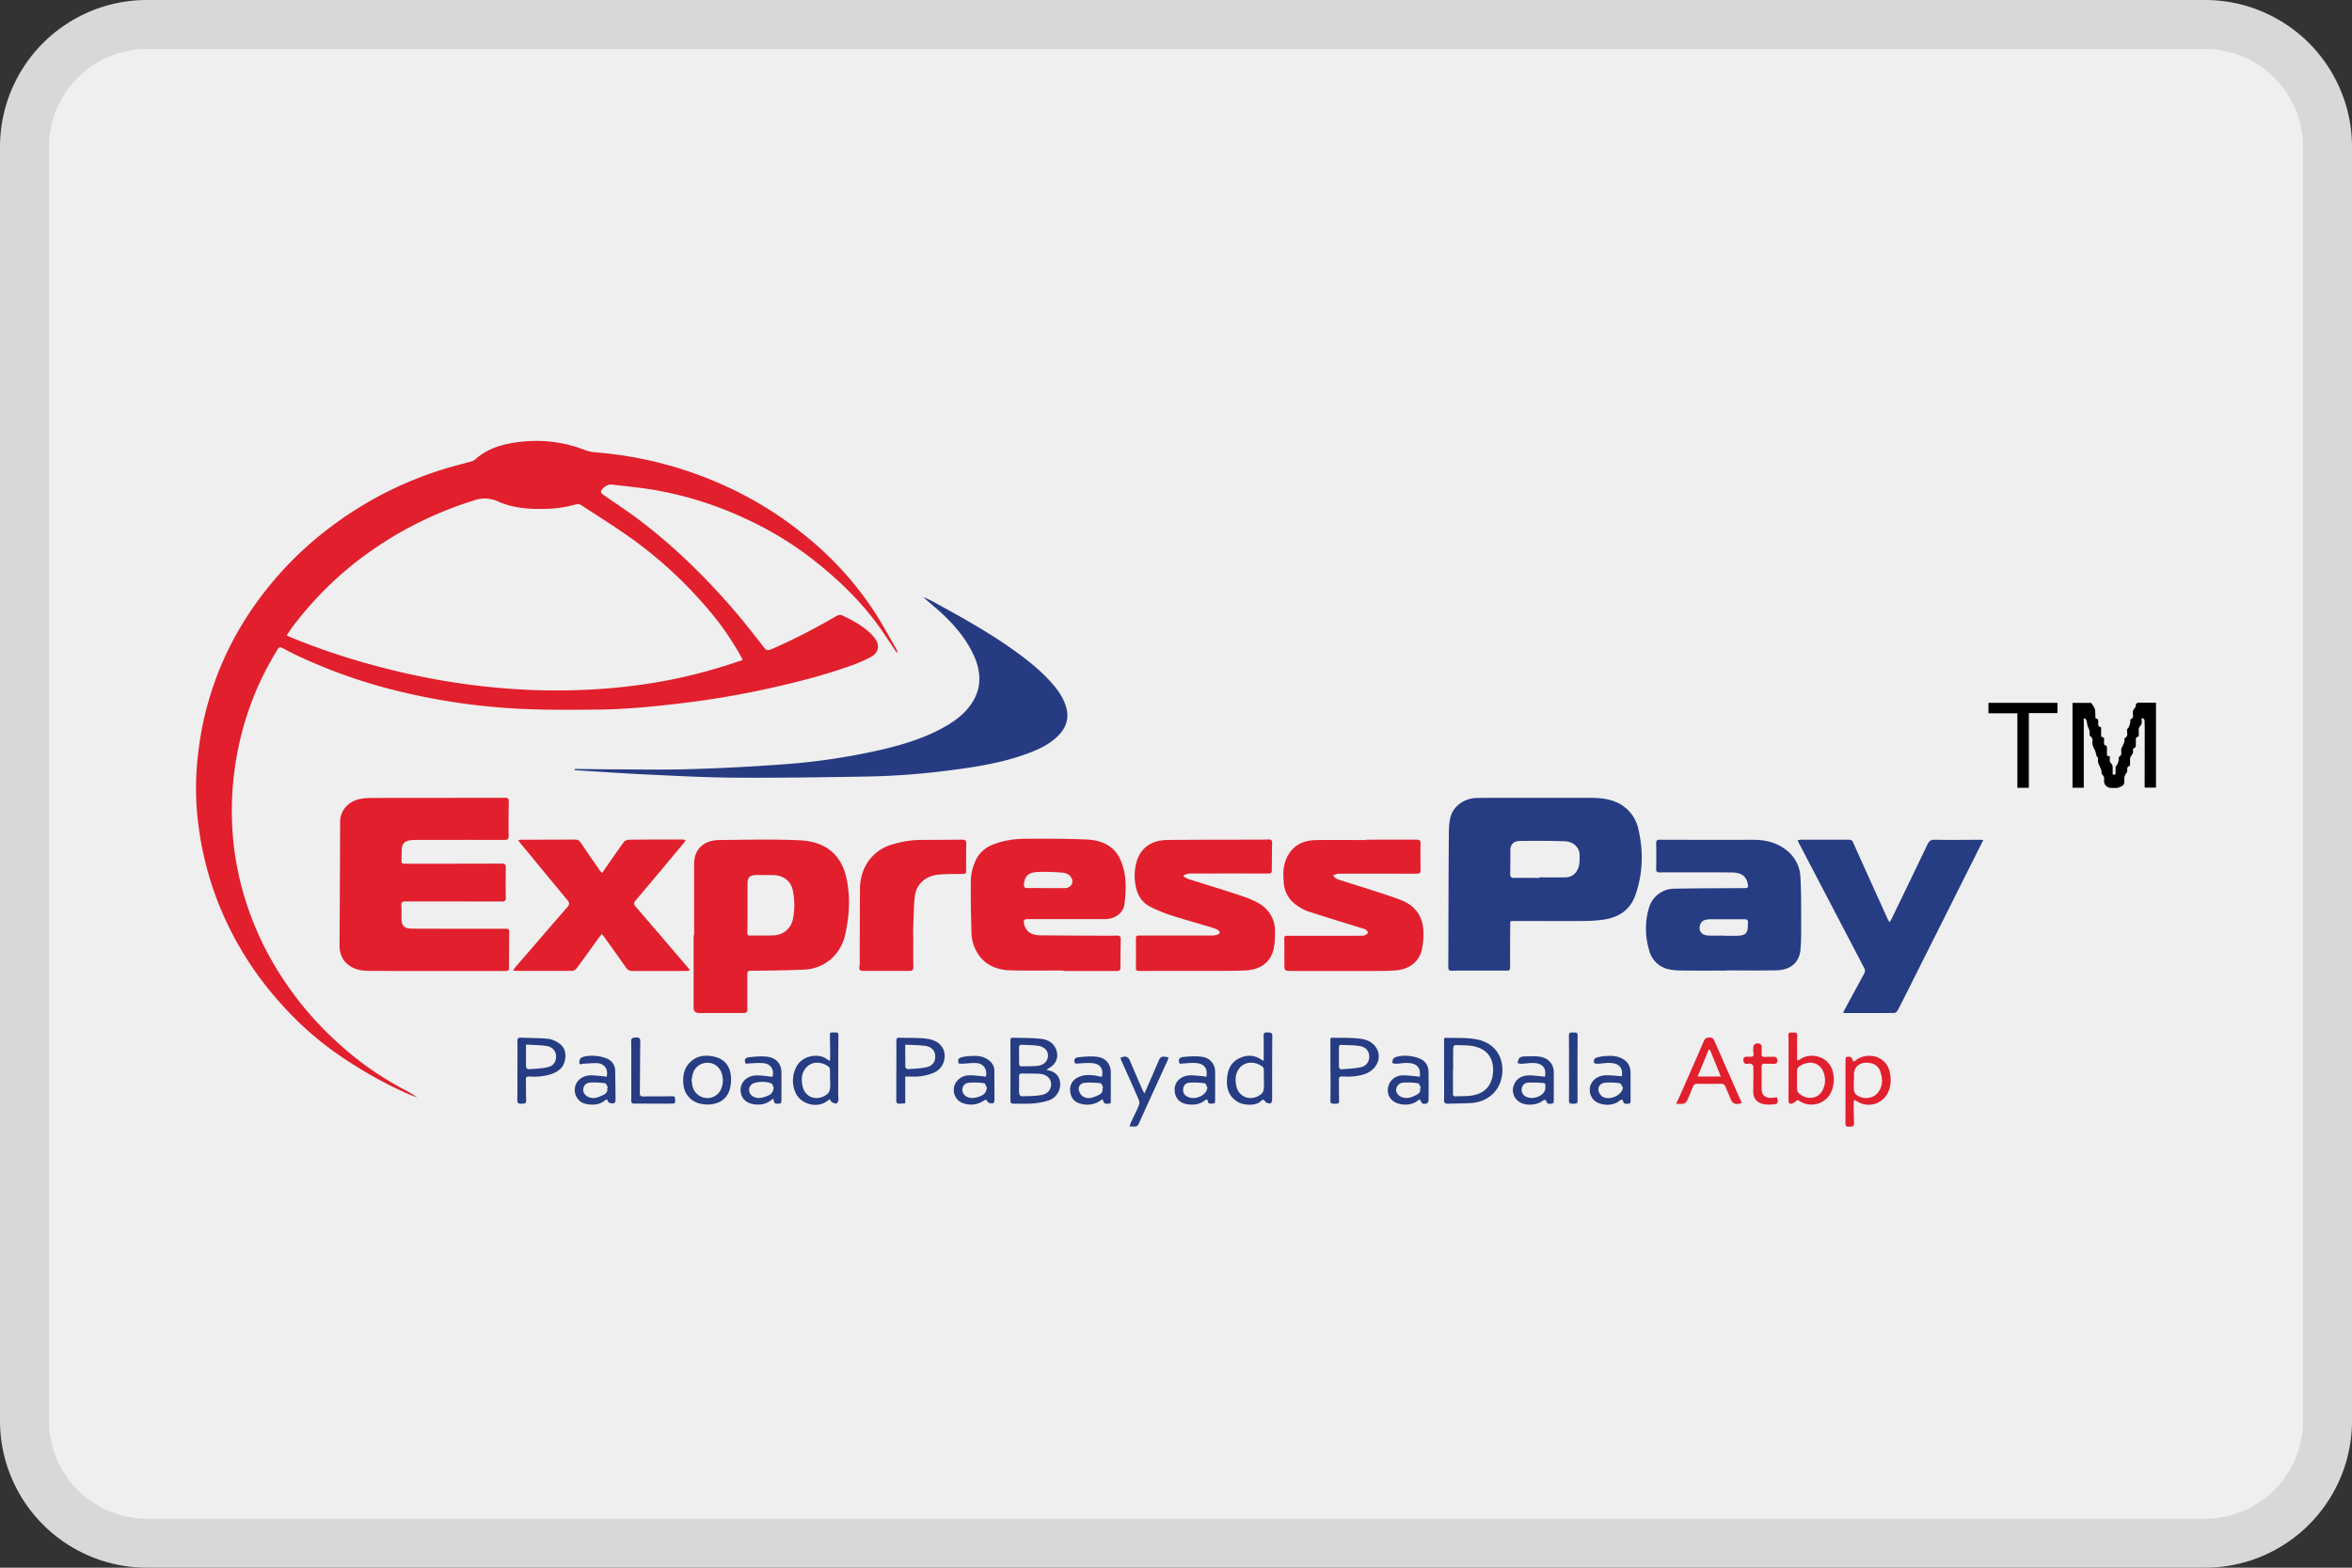 <svg width="48" height="32" fill="none" xmlns="http://www.w3.org/2000/svg"><rect width="100%" height="100%" fill="#333333" stroke="none"/><path d="M0 3a3 3 0 0 1 3-3h42a3 3 0 0 1 3 3v26a3 3 0 0 1-3 3H3a3 3 0 0 1-3-3V3z" fill="#EFEFEF"/><path fill-rule="evenodd" clip-rule="evenodd" d="M45 1H3a2 2 0 0 0-2 2v26a2 2 0 0 0 2 2h42a2 2 0 0 0 2-2V3a2 2 0 0 0-2-2zM3 0a3 3 0 0 0-3 3v26a3 3 0 0 0 3 3h42a3 3 0 0 0 3-3V3a3 3 0 0 0-3-3H3z" fill="#000" fill-opacity=".1"/><path d="M18.299 13.32a32.166 32.166 0 0 1-.23-.344c-.378-.574-.861-1.064-1.41-1.5a6.924 6.924 0 0 0-1.478-.904 7.31 7.31 0 0 0-1.918-.586c-.262-.04-.526-.065-.789-.096-.075-.009-.206.084-.21.152-.001.019.028.043.05.058.248.175.504.34.745.523.722.55 1.358 1.177 1.938 1.853.208.241.401.493.597.743.042.054.074.064.143.035.464-.2.908-.432 1.341-.684.027-.016.075-.025.1-.014.22.104.432.219.602.387.032.032.061.066.086.102.094.142.061.284-.096.367-.119.062-.244.118-.371.164-.553.2-1.123.346-1.699.474-.571.127-1.148.226-1.73.297-.606.074-1.213.134-1.823.138-.511.004-1.024.008-1.534-.017a13.143 13.143 0 0 1-2.373-.334 10.807 10.807 0 0 1-2.116-.726 5.51 5.51 0 0 1-.35-.176c-.057-.032-.082-.022-.113.029-.192.315-.358.64-.492.979a6.328 6.328 0 0 0-.413 2.867c.07.767.282 1.5.63 2.202a6.788 6.788 0 0 0 1.576 2.037c.391.35.825.652 1.3.901.086.046.17.097.253.155-.052-.019-.104-.037-.153-.058a8.113 8.113 0 0 1-1.142-.609 6.653 6.653 0 0 1-1.512-1.277 6.73 6.73 0 0 1-1.362-2.324 6.695 6.695 0 0 1-.335-1.686 6.025 6.025 0 0 1 .035-1.086 6.472 6.472 0 0 1 .988-2.766 7.112 7.112 0 0 1 1.644-1.786 7.476 7.476 0 0 1 2.363-1.23c.183-.059.372-.103.557-.155a.246.246 0 0 0 .098-.045c.248-.227.562-.317.897-.358.468-.057.92-.003 1.357.169.114.044.25.045.376.058a7.828 7.828 0 0 1 1.925.444c.787.289 1.5.69 2.136 1.203a6.73 6.73 0 0 1 1.483 1.63c.148.234.28.477.419.717.012.021.02.047.029.07l-.014.006h-.005zm-3.142.153c-.01-.021-.012-.032-.018-.042-.199-.361-.433-.701-.707-1.018a8.768 8.768 0 0 0-1.466-1.365c-.354-.259-.73-.492-1.1-.734-.025-.017-.071-.03-.099-.022a2.427 2.427 0 0 1-.601.094c-.344.013-.684-.01-.996-.148a.654.654 0 0 0-.507-.02 7.558 7.558 0 0 0-2.385 1.244 7.075 7.075 0 0 0-1.299 1.322c-.044.059-.084.12-.13.186l.088.04c.729.3 1.483.534 2.256.713.843.196 1.7.317 2.57.357.829.037 1.653 0 2.472-.126.527-.08 1.043-.202 1.55-.36.121-.037.243-.08.372-.122z" fill="#E11F2D"/><path d="M8.866 19.819c-.43 0-.862.001-1.292-.001-.142 0-.283-.009-.41-.086-.185-.112-.237-.273-.235-.462.004-.397.005-.794.007-1.19.003-.438.003-.876.006-1.313.003-.224.167-.41.404-.458.08-.015.161-.021.242-.021.905-.002 1.812-.001 2.718-.003.064 0 .078.02.077.075-.003.234-.006.468-.002.701.001.067-.02.084-.09.084-.596-.002-1.192-.001-1.788 0-.044 0-.09 0-.133.007-.113.019-.165.074-.17.18-.004.079-.002.158-.007.238-.003.045.017.062.063.061h.266c.569 0 1.137-.001 1.706-.003.064 0 .097.012.095.083a13.28 13.28 0 0 0 0 .612c0 .054-.013.079-.076.078L8.283 18.4c-.062 0-.097.007-.092.076.007.093.003.186.003.28 0 .14.06.2.213.2.467.002.935.002 1.403.002h.51c.042 0 .072.006.072.054-.002.25-.004.5-.004.748 0 .048-.026.06-.075.06H8.866v-.001z" fill="#E11F2D"/><path d="M30.827 18.802c-.003.02-.006.032-.006.046-.001.301-.005.602-.002.904 0 .065-.041.06-.085.06h-.916c-.061 0-.123 0-.184.003-.057.003-.077-.016-.077-.07.003-.444.002-.889.004-1.333.001-.471.003-.943.008-1.415.001-.099.006-.2.027-.297.053-.238.28-.409.552-.412.504-.005 1.01-.002 1.513-.003h.746c.185 0 .372.008.544.075a.775.775 0 0 1 .488.578c.102.443.09.886-.06 1.322-.103.303-.33.468-.665.513-.124.017-.25.025-.374.026-.477.003-.955 0-1.432 0-.024 0-.049.003-.081.004zm.591-.883v-.01c.177 0 .355.003.531 0a.267.267 0 0 0 .243-.153c.052-.097.045-.2.045-.305 0-.151-.128-.272-.301-.279-.307-.01-.615-.01-.922-.006-.126.002-.19.074-.19.19-.001.163 0 .326-.004.49-.001.056.02.075.08.074.173-.003.346 0 .518 0z" fill="#263C83"/><path d="M14.166 19.093c0-.487-.002-.975 0-1.462.001-.293.192-.48.512-.484.544-.005 1.09-.02 1.632.005.517.022.858.271.966.781.079.369.06.74-.02 1.108a.93.93 0 0 1-.302.54.884.884 0 0 1-.533.21c-.363.018-.727.02-1.09.024-.057 0-.08.012-.08.068.002.236-.002.471.002.707 0 .064-.015.088-.09.088-.297-.003-.595 0-.892 0-.078 0-.116-.037-.116-.109v-1.476h.01zm1.09-.57v.252c0 .086-.002.172-.004.258 0 .037 0 .066.056.064.16-.002.32.003.479-.004a.41.41 0 0 0 .39-.309c.045-.204.045-.41.002-.613-.04-.191-.195-.306-.406-.308-.108-.002-.216-.001-.325-.002-.142 0-.191.043-.192.173v.489zM21.7 19.81c-.358 0-.718.006-1.077-.003-.26-.006-.486-.095-.64-.3a.846.846 0 0 1-.157-.495 22.993 22.993 0 0 1-.013-.965 1.04 1.04 0 0 1 .13-.545.647.647 0 0 1 .326-.264c.203-.08.418-.113.633-.116.425-.005.851-.003 1.276.014.326.014.585.145.701.445.047.12.08.249.088.376.01.164.004.331-.018.494-.026.19-.194.31-.403.31h-1.558c-.091 0-.106.016-.087.101.033.149.14.228.333.23.433.005.867.006 1.3.008.086 0 .172 0 .258-.003.056-.002.08.018.08.071-.003.195-.006.39-.006.585 0 .056-.028.068-.081.067H21.7v-.01zm-.348-1.684v.002h.383c.114-.002.181-.098.138-.195-.038-.084-.12-.116-.206-.122-.166-.011-.334-.02-.5-.011-.185.01-.255.088-.27.254-.004.052.012.075.072.074.128-.003.256 0 .384 0l-.001-.002z" fill="#E11F2D"/><path d="M35.231 19.812c-.29 0-.58.002-.872-.001-.102-.002-.209-.003-.307-.027a.522.522 0 0 1-.395-.386 1.51 1.51 0 0 1-.007-.86.543.543 0 0 1 .54-.398c.459-.009.92-.009 1.38-.011.11 0 .117-.008.095-.104-.033-.143-.132-.214-.318-.216-.298-.004-.595-.003-.894-.003-.191 0-.384-.002-.576.002-.063.002-.08-.019-.078-.075.004-.172.004-.345 0-.517-.001-.056.014-.076.077-.075.635.002 1.27.003 1.905.001.25 0 .478.057.67.206a.734.734 0 0 1 .292.547c.019.326.014.653.016.98 0 .165 0 .33-.013.496-.019.267-.198.429-.49.435-.342.008-.685.002-1.027.002v.003l.002.001zm-.059-.715v.005h.258c.197-.004.242-.047.24-.227 0-.011 0-.022.002-.034.01-.061-.02-.079-.083-.078-.224.002-.448 0-.672 0a.527.527 0 0 0-.102.012.146.146 0 0 0-.12.107c-.034.113.026.204.153.213.107.008.216.002.324.002z" fill="#263C83"/><path d="M11.728 15.697h.108c.214.002.428.007.641.007.522 0 1.044.013 1.565-.003a43.35 43.35 0 0 0 1.893-.096 13.062 13.062 0 0 0 2.086-.31c.444-.106.877-.24 1.269-.465.215-.123.407-.27.54-.473.214-.323.193-.656.038-.99-.177-.382-.463-.693-.789-.973-.079-.068-.16-.133-.235-.208.066.03.135.06.199.095.585.321 1.17.643 1.706 1.034.281.204.547.423.765.686.108.13.197.271.243.431.067.229.002.426-.17.595-.185.181-.423.286-.669.373-.435.155-.891.237-1.351.3-.611.084-1.226.139-1.843.15-.908.016-1.816.03-2.724.024-.61-.004-1.22-.038-1.828-.066-.482-.023-.962-.058-1.442-.087v-.022l-.002-.002z" fill="#273B82"/><path d="M37.614 20.68c.013-.03.02-.05.029-.067.136-.252.274-.502.408-.754a.11.11 0 0 0 0-.088l-1.346-2.576c-.006-.011-.01-.024-.017-.046.028-.003.05-.007.074-.008h.967c.045 0 .07.01.088.052.235.525.473 1.05.71 1.574.007.016.02.03.037.057.017-.028.03-.046.038-.065.246-.508.493-1.017.736-1.526.032-.067.068-.094.153-.092.303.006.605.002.908.001.02 0 .042.002.076.004l-.151.302-1.348 2.688c-.082.165-.164.33-.25.492-.01.022-.044.049-.069.049-.341.003-.683.002-1.04.002h-.003z" fill="#263C83"/><path d="M24.157 17.891c.032.018.061.04.096.052.35.111.703.217 1.052.333.145.049.292.103.418.183a.645.645 0 0 1 .298.566c.001.121-.006.245-.033.363-.06.25-.265.405-.554.42-.224.01-.448.01-.672.01l-1.484.001c-.096 0-.097-.005-.096-.094.003-.181.001-.362 0-.544 0-.08.006-.085.09-.085.488 0 .974.002 1.462 0 .04 0 .084-.006.12-.022.046-.02.051-.058.008-.085a.515.515 0 0 0-.126-.055c-.287-.086-.576-.167-.861-.258a3.133 3.133 0 0 1-.376-.155c-.195-.092-.288-.249-.324-.444-.03-.167-.025-.33.022-.491.08-.275.302-.436.623-.44.643-.007 1.285-.005 1.928-.007.049 0 .098-.003.147-.004.046 0 .067.02.067.063-.004.19-.006.38-.007.57 0 .047-.017.063-.07.063a237.72 237.72 0 0 0-1.602 0c-.042 0-.083.02-.125.03 0 .01 0 .018-.002.028v.002zM27.878 17.14l1.026-.001c.067 0 .09.02.087.083-.005.17-.002.34 0 .51 0 .094-.006.102-.106.102-.524 0-1.048-.002-1.573 0-.036 0-.073.024-.11.037.03.026.056.063.091.075.229.076.46.145.69.219.2.066.404.129.6.204.29.11.443.32.463.603.01.136 0 .278-.028.411-.055.25-.265.407-.541.425-.1.007-.202.011-.303.011h-1.801c-.162 0-.161-.001-.161-.149 0-.172 0-.345-.003-.516 0-.04.017-.053.056-.053H27.743c.037 0 .076 0 .11-.01.026-.009.06-.034.063-.054.002-.02-.027-.051-.05-.066-.028-.016-.064-.021-.096-.032-.338-.105-.676-.206-1.012-.316a.923.923 0 0 1-.396-.23.6.6 0 0 1-.163-.378c-.014-.164-.016-.326.051-.482.11-.257.317-.38.61-.385.338-.005.679-.001 1.019-.001v-.007h-.001zM10.471 19.811c.02-.03.032-.05.046-.067.355-.411.71-.823 1.067-1.234.04-.046.04-.083 0-.132-.328-.394-.652-.79-.978-1.185l-.031-.044c.033-.004.058-.008.082-.009.36 0 .72 0 1.079-.003.057 0 .088.023.117.066.13.192.262.383.394.574.009.012.022.022.042.042l.065-.095c.125-.179.248-.359.377-.536a.139.139 0 0 1 .094-.047c.37-.005.739-.005 1.108-.005.016 0 .032.006.062.012-.019.026-.03.047-.045.066-.325.39-.65.78-.979 1.167-.038.046-.04.077 0 .123.357.413.711.829 1.066 1.244.013.015.025.032.045.059-.033.005-.056.012-.078.012l-1.093.001a.148.148 0 0 1-.137-.071c-.15-.216-.304-.429-.457-.642l-.033-.042c-.022.026-.038.042-.051.06-.154.213-.306.427-.463.638-.02.026-.06.053-.092.054-.38.003-.759.002-1.137 0-.017 0-.034-.003-.07-.006zM18.638 19.119c0 .208-.002.417.002.625 0 .056-.024.074-.077.074h-.945c-.066 0-.091-.022-.078-.088.01-.054.005-.112.005-.17.002-.468.002-.938.005-1.407 0-.174.038-.343.125-.5a.897.897 0 0 1 .56-.423 2.03 2.03 0 0 1 .58-.086c.271 0 .542-.001.813-.005.07 0 .094.02.092.086-.006.175-.003.35-.004.524 0 .091 0 .089-.103.09-.147.001-.296 0-.442.012-.272.021-.47.189-.5.44-.026.213-.024.43-.034.644-.002.061 0 .122 0 .184h.001z" fill="#E11F2D"/><path d="M44 14.34v1.737h-.226c-.002-.006-.006-.012-.006-.019l.002-1.068c0-.095 0-.19-.004-.285 0-.017-.02-.032-.032-.048a1.427 1.427 0 0 1-.027.008c0 .035.005.072-.001.106-.004.021-.026.04-.037.06-.009.014-.02.03-.02.045-.002.039 0 .077 0 .116 0 .015-.003.042-.01.044-.076.02-.043.075-.05.116-.005.045.02.098-.05.127-.015.006-.002.06-.01.09-.005.022-.024.04-.036.061-.008.014-.02.029-.022.044-.003.039 0 .077 0 .116 0 .015-.003.042-.01.044-.072.022-.038.077-.05.117-.005.022-.026.04-.037.061a.21.21 0 0 0-.02.065c-.006.06.023.13-.054.17a.28.28 0 0 1-.088.034c-.041.006-.084.003-.126.002-.076 0-.14-.055-.145-.125-.002-.03.004-.06-.002-.088-.005-.022-.021-.042-.034-.062-.005-.008-.017-.015-.017-.02.016-.108-.096-.19-.069-.3.004-.018-.025-.04-.033-.062-.011-.03-.014-.064-.025-.095-.008-.024-.025-.045-.034-.068a.353.353 0 0 1-.023-.069c-.012-.056.027-.12-.047-.169-.023-.014-.006-.073-.014-.11-.007-.033-.028-.062-.037-.095-.01-.034-.012-.07-.022-.104-.006-.02-.022-.037-.033-.056l-.025.01v1.41h-.23v-1.733h.383c.028.046.059.082.071.122.014.043.009.09.013.134.002.028-.015.067.042.07.006 0 .012.024.016.038.013.046-.034.112.054.133.005.001.005.025.005.038v.122c0 .013.004.037.008.038.082.013.045.071.05.111.005.029-.005.06.044.065.007 0 .015.026.016.04.002.038.002.077 0 .115 0 .037-.002.073.06.06 0 .042-.005.077 0 .11.004.018.025.035.036.053.009.014.02.03.02.044.003.054.002.109.002.165.04.015.061.01.06-.033-.002-.032 0-.063 0-.095 0-.01-.004-.022.001-.027a.265.265 0 0 0 .063-.198c.091-.042.03-.125.057-.182.032-.066.07-.127.06-.202.092-.038.042-.115.055-.175v-.006a.271.271 0 0 0 .063-.2c.095-.038.038-.116.056-.175.006-.021.02-.04.034-.06.007-.011.022-.022.022-.032-.008-.079.045-.079.107-.077.098.002.196 0 .304 0L44 14.34z" fill="#000"/><path d="M21.354 21.839c.172.027.26.112.28.251a.348.348 0 0 1-.226.37 1.396 1.396 0 0 1-.335.064c-.127.011-.256.002-.384.005-.05 0-.068-.017-.068-.064.002-.406.001-.812 0-1.217 0-.034 0-.067.05-.066.195.006.39.002.582.024.151.017.268.1.31.245.04.14-.011.263-.14.343-.018.01-.036.022-.07.046v-.001zm-.556.3c0 .062-.004.123.003.184.001.02.028.055.042.054.137-.003.276-.002.41-.025.142-.025.21-.128.196-.249-.013-.104-.106-.178-.245-.185-.115-.006-.23-.003-.346-.006-.047-.001-.06.019-.06.057v.17zm0-.597v.17c0 .035.015.055.056.055.106-.003.212 0 .317-.01.132-.013.217-.102.216-.21 0-.105-.077-.184-.209-.201-.106-.014-.215-.014-.323-.02-.04-.002-.058.016-.058.053v.163h.001zM29.471 21.853v-.605c0-.028-.01-.066.04-.064.204.007.412-.007.61.029.457.082.602.466.518.81-.071.29-.316.48-.637.494-.148.007-.296.007-.442.012-.064.003-.092-.012-.09-.078.005-.2.001-.399.001-.598zm.184-.003h-.003c0 .16.002.318 0 .476-.002.052.03.055.07.053l.192-.006c.334-.007.529-.169.555-.475.024-.268-.097-.477-.385-.54-.125-.027-.26-.021-.389-.026-.012 0-.037.032-.037.049-.004.156-.002.312-.002.469z" fill="#263C83"/><path d="M41.406 16.08h-.235v-1.52h-.59v-.214h1.408v.21h-.584v1.525h.001z" fill="#000"/><path d="M35.55 22.511c-.126.047-.19.024-.231-.078-.033-.083-.07-.164-.104-.247-.017-.043-.045-.065-.098-.064-.16.002-.32.002-.48 0-.048 0-.07.02-.087.058-.039.1-.078.2-.125.297-.011.023-.046.045-.073.052-.041.008-.086.002-.146.002.023-.049.04-.08.054-.112.172-.39.345-.78.514-1.171.022-.052.055-.07.11-.07.054-.002.084.02.104.067.17.39.343.78.515 1.17l.045.097h.001zm-.43-.536-.223-.548-.026-.001-.225.548h.476l-.001.001zM36.674 21.65c.032-.014.051-.017.066-.028.211-.152.605-.061.669.276a.611.611 0 0 1-.072.455.446.446 0 0 1-.624.114c-.013-.008-.029-.014-.027-.013-.044.03-.075.06-.113.072-.048.015-.073-.008-.073-.061.002-.37.001-.74.001-1.11 0-.072.004-.145-.003-.217-.006-.072.044-.061.09-.062.048 0 .092-.006.09.063-.006.166-.002.33-.002.51h-.002zm0 .394c0 .063-.002.126.002.19.001.025.01.056.027.073.156.155.395.132.49-.047a.446.446 0 0 0 .042-.305c-.052-.253-.282-.338-.513-.19a.115.115 0 0 0-.046.075c-.006.067-.002.136-.002.204z" fill="#E11F2D"/><path d="M25.79 21.65c0-.175.002-.339-.002-.501-.002-.056.015-.08.078-.074.05.004.1-.008.099.07-.004.438-.002.875-.003 1.313 0 .023-.026.068-.037.067-.035-.002-.083-.012-.098-.035-.037-.05-.054-.056-.101-.008-.086.087-.332.09-.466.01-.199-.12-.236-.304-.216-.502.016-.159.076-.303.24-.384.15-.075.3-.079.445.016.015.01.033.017.06.03v-.001zm.003.388c0-.065.001-.131-.001-.197 0-.021-.006-.049-.02-.061-.143-.12-.367-.123-.48.027-.089.117-.088.249-.056.379.056.228.322.301.509.142a.16.16 0 0 0 .046-.1c.007-.062.003-.126.003-.19h-.001zM18.474 21.975v.547a13.23 13.23 0 0 0-.113.007c-.05.003-.07-.018-.07-.065.002-.206 0-.412.002-.619 0-.2.002-.398 0-.598 0-.05.014-.068.07-.065.19.008.38-.004.566.023.275.04.403.24.33.474a.369.369 0 0 1-.22.225 1.01 1.01 0 0 1-.439.071h-.127.001zm0-.652c0 .165 0 .311.003.458 0 .016.033.044.049.043.129-.01.26-.012.385-.04.128-.028.185-.124.175-.242-.008-.099-.082-.178-.204-.194-.13-.016-.264-.016-.407-.024v-.001z" fill="#263C83"/><path d="M37.83 21.668c.017-.008.03-.014.04-.021.208-.178.647-.122.705.281a.64.64 0 0 1-.047.38.44.44 0 0 1-.635.17l-.055-.028c-.003.033-.009.058-.008.083.002.131.002.263.008.394.004.082-.055.066-.108.07-.059.004-.068-.025-.068-.07.002-.427 0-.852.002-1.278 0-.032-.01-.073.045-.078.047-.005.082.007.095.054.004.014.016.027.026.043zm.006.394h-.003c0 .06-.004.118.002.177.002.031.01.07.032.091.116.116.34.11.446-.013.12-.142.114-.303.053-.463-.038-.099-.122-.148-.235-.16-.175-.017-.296.08-.295.24v.13-.002z" fill="#E11F2D"/><path d="M16.936 22.437c-.047.03-.086.063-.13.082-.206.09-.477-.007-.568-.21a.6.6 0 0 1 .012-.528c.117-.24.471-.295.635-.153.012.01.03.015.052.026.002-.022.005-.039.005-.056 0-.156-.002-.312-.005-.469-.001-.082.065-.047.106-.053.042-.006.067.004.067.054-.003.408-.003.816-.004 1.225 0 .034.01.068.004.1-.004.026-.023.068-.039.07a.181.181 0 0 1-.096-.03c-.018-.012-.026-.037-.04-.058zm.003-.397c0-.063.003-.127 0-.19-.002-.026-.007-.06-.026-.074-.127-.1-.319-.124-.445 0-.111.11-.119.245-.092.383.047.244.294.332.503.178.033-.024.053-.073.06-.114.01-.06.002-.122.002-.183h-.002zM27.151 21.86v-.613c0-.028-.008-.066.041-.065.204.006.411-.006.61.027.314.054.436.365.245.586-.11.127-.269.16-.433.176-.073.008-.147.005-.22.002-.053-.002-.07.016-.07.063.003.142 0 .285.005.428.004.069-.042.065-.089.065-.048 0-.09.004-.089-.064.005-.202.002-.404.002-.606h-.002zm.174-.289v.19c0 .041.018.07.064.065.126-.01.255-.014.377-.041a.21.21 0 0 0 .176-.235c-.007-.109-.077-.184-.21-.201-.115-.016-.234-.014-.351-.02-.04-.002-.058.015-.056.053v.19zM10.56 21.853c0-.2.004-.399-.001-.599-.002-.062.021-.076.084-.073.182.01.364.005.545.023a.499.499 0 0 1 .218.09c.133.089.152.224.12.361-.032.147-.147.229-.296.277a1.22 1.22 0 0 1-.423.042c-.057-.003-.076.014-.075.069.005.138-.001.277.006.414.004.076-.043.07-.097.072-.055.001-.085-.008-.084-.071.005-.202.002-.404.002-.605h.001zm.175-.53c0 .167-.002.313.002.46 0 .015.034.043.05.042.13-.009.26-.012.385-.04.128-.028.183-.118.176-.234-.005-.098-.074-.182-.195-.2-.134-.02-.272-.02-.418-.029zM28.974 21.982c.026-.178-.045-.27-.224-.284-.086-.006-.175.013-.263.016-.025 0-.052-.01-.077-.016.011-.035.012-.084.037-.1.14-.09.498-.046.617.067.067.062.09.14.09.223.003.19.003.381 0 .571 0 .024-.021.06-.04.066-.041.011-.093.017-.111-.037-.02-.057-.044-.045-.082-.013-.127.102-.382.095-.505-.012-.115-.099-.125-.281-.023-.404a.3.3 0 0 1 .229-.108c.094-.003.19.01.285.019.02.001.042.007.067.01v.002zm.005.229a.154.154 0 0 0 .02-.007c-.02-.032-.037-.09-.063-.093-.1-.014-.204-.02-.305-.011a.151.151 0 0 0-.138.146c-.002.067.052.13.132.155.098.03.182-.003.267-.044.064-.032.11-.07.087-.147v.001zM15.774 22.426a.418.418 0 0 1-.325.12c-.197-.004-.326-.111-.335-.283-.009-.163.121-.301.31-.311.096-.005.193.013.29.022l.05.006c.043-.144-.034-.267-.188-.279-.116-.009-.234.005-.357.01-.037-.067-.019-.121.07-.13.126-.014.257-.027.38-.009.18.026.277.15.279.318.002.188 0 .376 0 .564 0 .039 0 .073-.056.075-.05.002-.096.001-.1-.06 0-.009-.006-.018-.018-.044zm.015-.23c-.017-.029-.027-.078-.052-.083a.56.56 0 0 0-.352-.003.146.146 0 0 0-.067.227c.056.07.157.093.266.06.153-.045.192-.085.205-.2zM31.528 21.98c.037-.16-.036-.267-.202-.28-.091-.008-.184.01-.278.014-.026 0-.053-.01-.08-.014.015-.037.019-.087.047-.11.03-.023.083-.027.127-.027.095-.002.192-.008.285.007.174.028.28.149.282.311.003.195 0 .39.001.585 0 .034-.005.06-.048.062-.037.001-.083.015-.098-.035-.02-.059-.048-.047-.09-.017-.14.1-.387.097-.499-.008a.28.28 0 0 1-.079-.32c.044-.122.148-.187.283-.196.092-.005.186.01.278.018.024.001.047.007.07.01h.001zm.011.224c-.01-.032.027-.091-.047-.097a2.136 2.136 0 0 0-.306-.008c-.07.004-.117.05-.13.12a.153.153 0 0 0 .09.168c.158.076.394-.032.393-.183zM22.496 22.438c-.036.024-.063.047-.095.062a.484.484 0 0 1-.378.02c-.124-.044-.176-.141-.183-.257a.265.265 0 0 1 .147-.264c.12-.066.248-.063.38-.041.04.006.08.015.12.023.04-.161-.032-.268-.2-.28-.11-.01-.223.006-.342.01-.038-.062-.022-.12.062-.13.127-.012.26-.026.385-.009.18.024.277.152.277.32v.556c0 .033.015.073-.041.08-.052.006-.1.006-.112-.057-.002-.008-.01-.015-.02-.033zm0-.23c.006-.003.013-.004.019-.006-.018-.032-.033-.088-.055-.09a1.631 1.631 0 0 0-.326-.01c-.085.008-.133.078-.115.155.01.046.042.1.083.124.11.067.216.02.318-.029.066-.03.094-.076.076-.145zM33.097 21.97c.03-.162-.042-.259-.22-.272-.087-.008-.175.012-.263.015-.027.002-.077-.005-.08-.015-.01-.04-.013-.09.046-.108a.649.649 0 0 1 .128-.028c.12-.012.24-.02.356.027.141.057.21.159.212.299.002.192 0 .384.001.577 0 .03.002.061-.044.064-.041.002-.09.013-.104-.039-.018-.063-.045-.047-.085-.015-.163.126-.459.089-.554-.068-.123-.202.01-.44.26-.456.113-.007.228.01.347.018zm.025.23c-.022-.03-.04-.086-.067-.089a1.294 1.294 0 0 0-.304-.01c-.097.01-.152.096-.124.182.014.041.049.087.088.108.146.077.389-.039.406-.19zM24.619 21.982c.031-.175-.038-.27-.213-.283-.108-.007-.218.009-.33.014-.037-.079-.018-.129.077-.138.123-.012.25-.021.372-.004a.3.3 0 0 1 .273.308c.002.192 0 .385 0 .577 0 .036.004.07-.05.071-.045 0-.093.011-.098-.052 0-.01-.01-.02-.018-.036-.019.01-.037.016-.05.027-.104.083-.23.092-.355.074-.17-.027-.261-.146-.254-.316.006-.143.125-.26.294-.272.091-.007.185.008.278.015.023.002.047.009.074.015zm.022.22c-.017-.032-.032-.089-.054-.09a1.52 1.52 0 0 0-.32-.011c-.084.008-.122.073-.122.154.001.067.04.11.102.137.156.069.381-.04.393-.19zM20.121 21.979c.034-.182-.072-.273-.2-.28-.093-.004-.186.01-.279.014-.027 0-.077-.002-.08-.012-.01-.043-.017-.095.045-.114a.608.608 0 0 1 .136-.027c.138-.01.277-.02.4.056.093.057.15.134.15.242 0 .204.003.408.002.61 0 .02-.024.055-.036.054-.034 0-.091-.007-.1-.026-.03-.066-.056-.049-.102-.016a.464.464 0 0 1-.459.013.291.291 0 0 1-.122-.326.316.316 0 0 1 .297-.217c.093-.003.186.011.278.018.024.002.047.006.07.01zm.02.224c-.018-.032-.032-.089-.054-.091a1.255 1.255 0 0 0-.326-.009c-.117.017-.157.15-.087.238.052.065.155.089.261.058.144-.04.188-.085.206-.195v-.001zM12.388 22.44c-.021.01-.037.016-.05.027-.106.086-.233.093-.36.07a.285.285 0 0 1-.246-.316c.01-.144.132-.258.3-.27.089-.005.18.01.27.017.026.002.052.008.078.011.045-.178-.07-.273-.195-.278-.095-.003-.19.008-.285.013-.028.002-.073.03-.077-.016-.003-.035.011-.09.038-.106.13-.077.475-.042.59.055a.253.253 0 0 1 .103.195c.003.208.008.416.008.625 0 .02-.025.054-.042.057a.184.184 0 0 1-.098-.023c-.016-.009-.022-.037-.034-.061zm.001-.228.02-.008c-.02-.032-.037-.09-.063-.093a1.484 1.484 0 0 0-.311-.012c-.082.006-.128.068-.133.141-.004.066.045.13.118.157.105.038.196.001.286-.043.063-.03.103-.07.084-.142zM14.43 22.545c-.271-.001-.461-.164-.484-.42-.014-.162.01-.317.138-.443.143-.14.324-.156.51-.108.189.047.29.18.317.35a.74.74 0 0 1-.012.288c-.053.221-.224.335-.47.334h.001zm-.317-.504c.008.053.012.096.021.138a.313.313 0 0 0 .275.233.3.3 0 0 0 .311-.193.444.444 0 0 0-.003-.34.296.296 0 0 0-.282-.185.305.305 0 0 0-.287.197c-.019.051-.025.106-.034.15h-.001zM23.357 22.32l.14-.322.139-.322c.051-.117.065-.123.211-.092-.005.018-.008.038-.016.055-.197.434-.397.866-.592 1.301-.041.091-.115.036-.19.06.016-.044.024-.071.035-.098.052-.112.11-.223.157-.337a.159.159 0 0 0 0-.114c-.118-.274-.241-.545-.362-.817-.006-.015-.008-.03-.013-.044.104-.043.158-.024.195.065.083.194.166.388.25.58.01.024.025.046.046.085zM12.883 21.86c0-.203.003-.404-.002-.606-.001-.072.04-.075.097-.077.06-.002.09.013.089.076-.005.353-.005.707-.009 1.06 0 .051.017.069.072.068.196-.003.394 0 .59-.004.052 0 .06.024.057.06-.004.035.024.09-.05.09-.262.002-.522 0-.783 0-.048 0-.062-.02-.061-.063.002-.202 0-.404 0-.605z" fill="#263C83"/><path d="M36.263 22.398c.036.121.021.142-.1.147a.804.804 0 0 1-.14-.002c-.152-.018-.242-.113-.242-.253 0-.174.005-.35.002-.523 0-.018-.026-.041-.047-.051-.017-.01-.043-.004-.065-.002-.061.007-.091-.012-.092-.074 0-.06.032-.074.088-.07.015.002.03 0 .044 0 .06.006.087-.015.074-.074-.006-.03-.004-.064-.005-.095-.001-.087.06-.126.145-.089.015.006.025.032.026.049a1.46 1.46 0 0 1 0 .156c-.002.041.017.058.061.057.057-.003.114 0 .17-.003.064-.004.089.024.091.08.003.057-.035.066-.086.064-.054-.002-.108 0-.162-.003-.053-.003-.075.013-.074.065.003.154 0 .308.001.462.002.116.08.179.205.17.036-.002.071-.007.106-.01z" fill="#E11F2D"/><path d="M32.02 21.8c0-.221.003-.444-.001-.666-.001-.067.044-.058.087-.058.042 0 .09-.012.09.055-.003.447-.003.894-.001 1.34 0 .072-.055.055-.098.058-.045.002-.079-.003-.077-.062.003-.222.001-.445.001-.667z" fill="#263C83"/></svg>